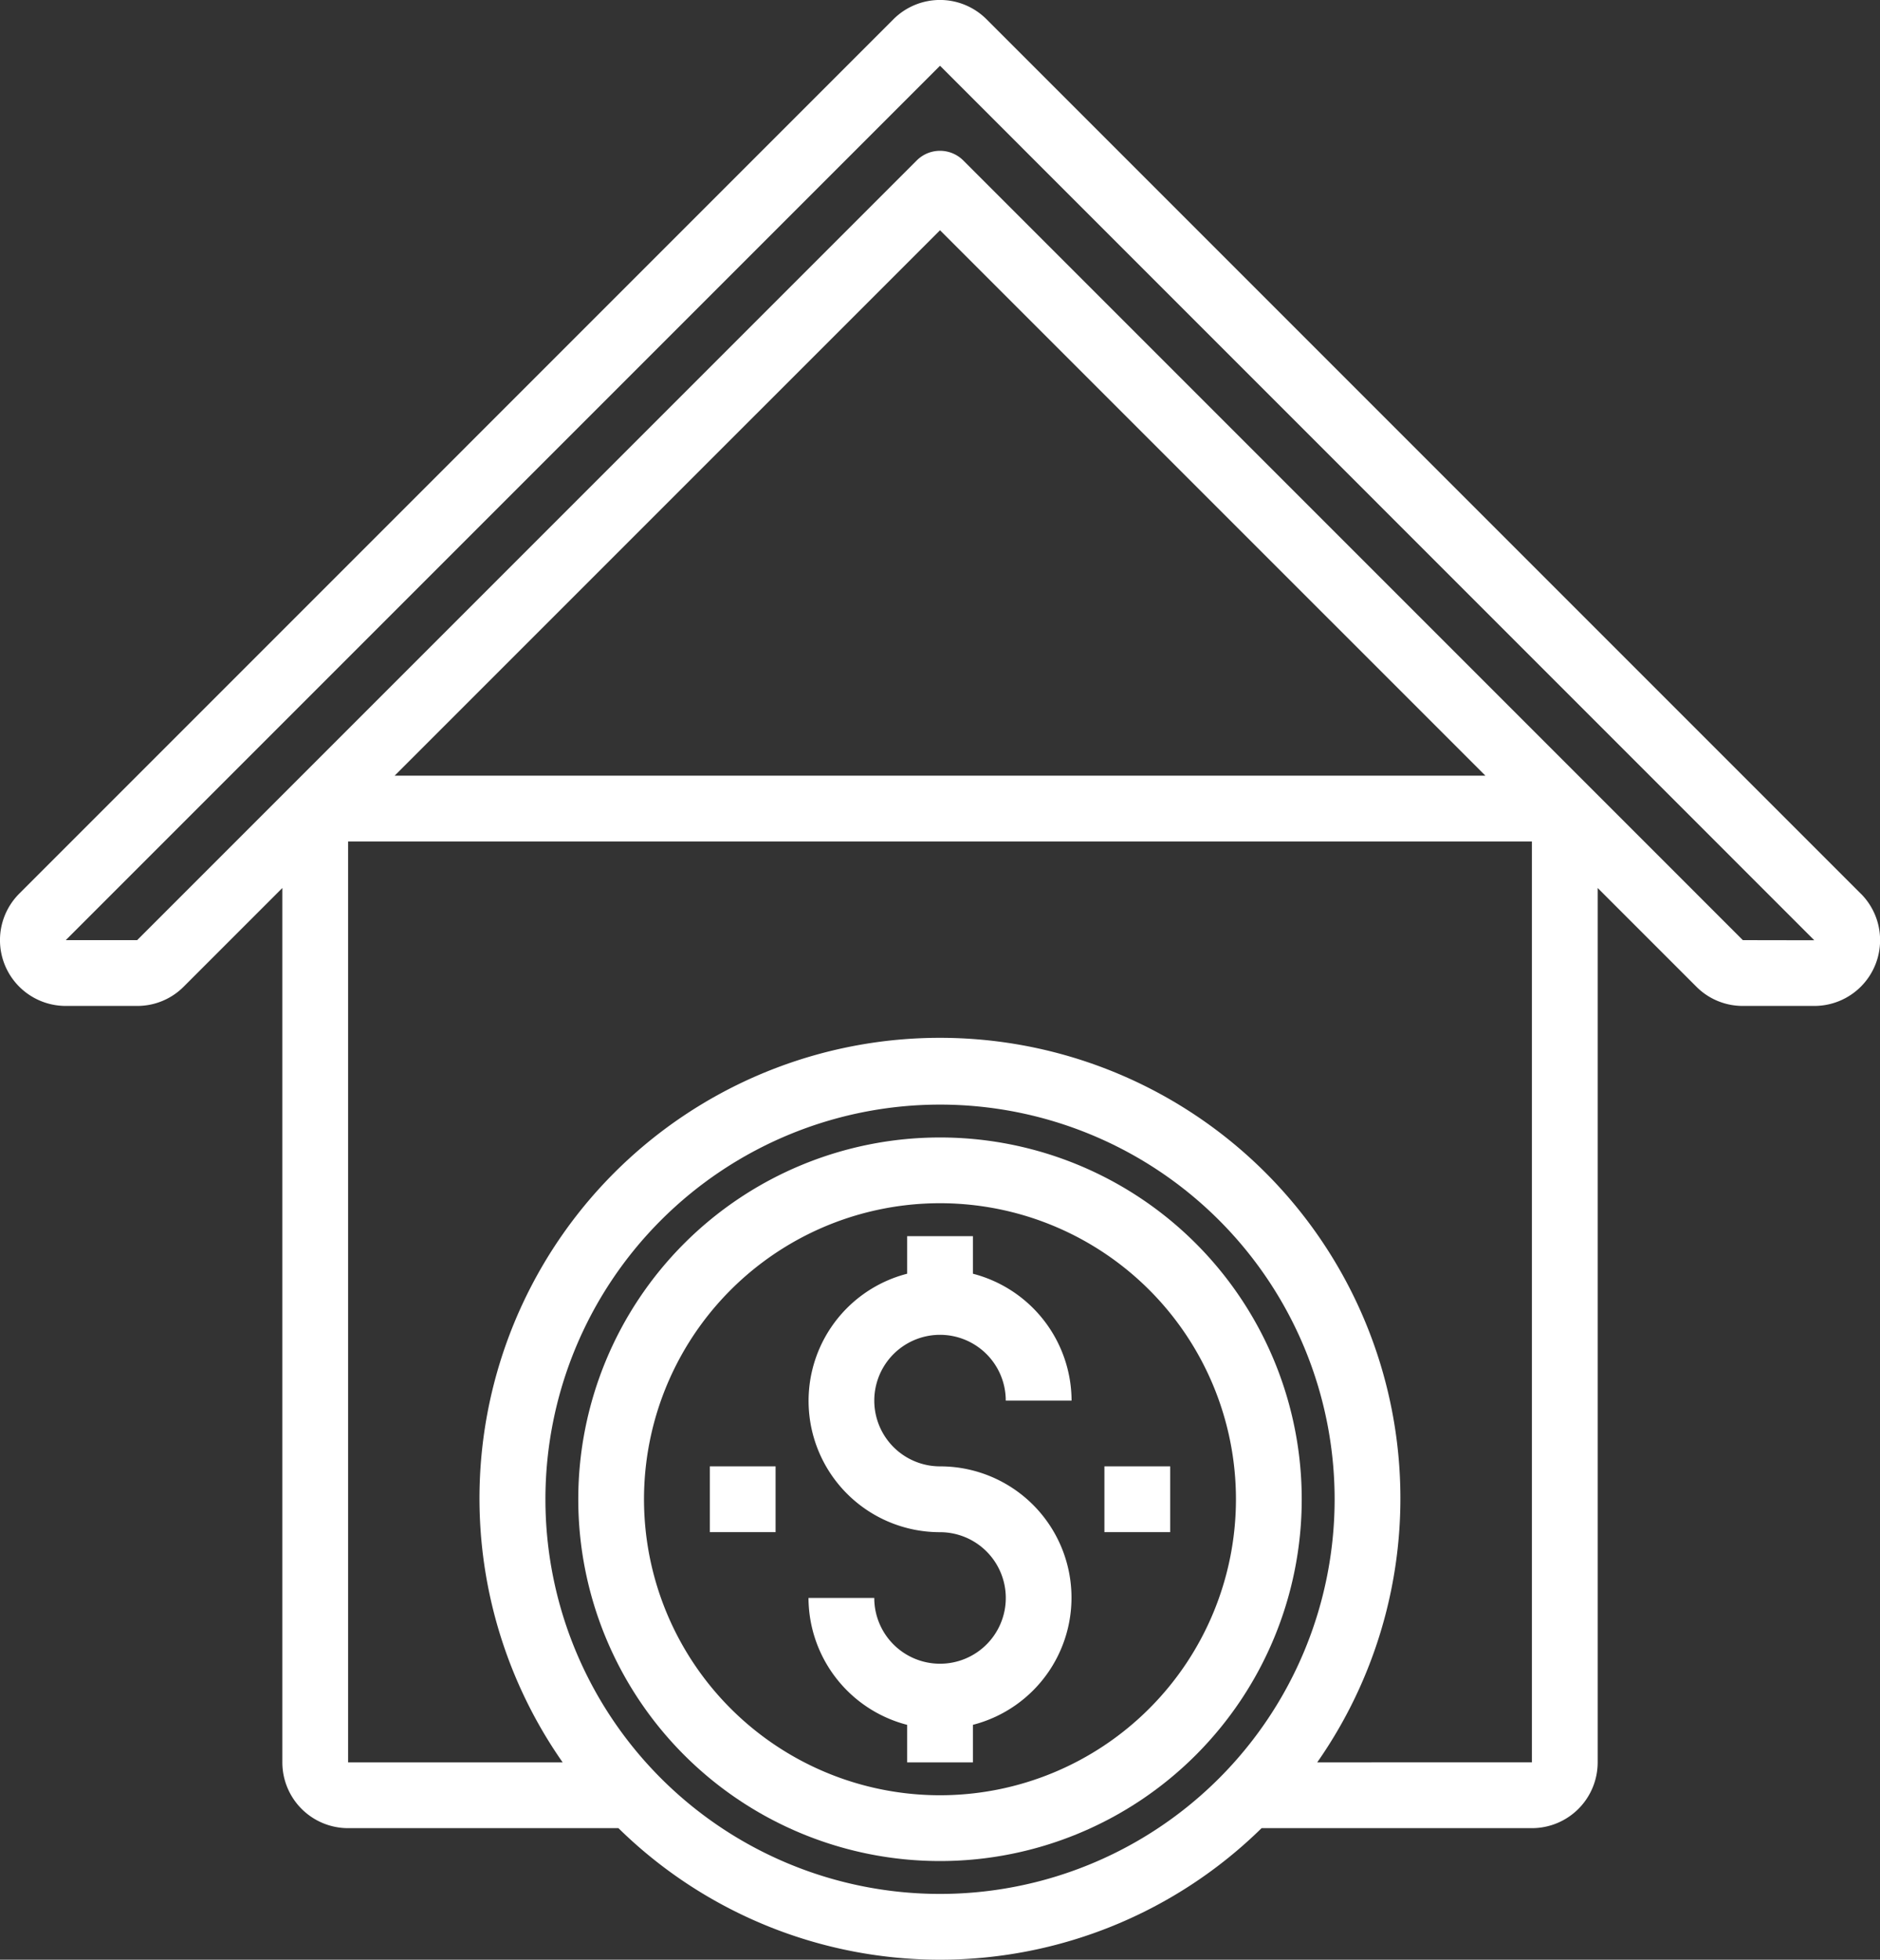 <svg xmlns="http://www.w3.org/2000/svg" width="76.758" height="80" viewBox="0 0 76.758 80"><rect x="0" y="0" width="76.758" height="80" fill="#333333" stroke="none"/><defs><style>.a{fill:#fff;}</style></defs><path class="a" d="M216.628,326.989a2.685,2.685,0,0,1,2.685,2.686H222a5.371,5.371,0,0,0-4.028-5.18v-1.533h-2.685v1.533a5.36,5.36,0,0,0,1.343,10.551,2.685,2.685,0,1,1-2.686,2.685h-2.685a5.371,5.371,0,0,0,4.028,5.18v1.533h2.685V342.91a5.36,5.36,0,0,0-1.342-10.551,2.685,2.685,0,1,1,0-5.37Zm0,0" transform="translate(-178.249 -272.498)"/><path class="a" d="M165.878,297.184a14.769,14.769,0,1,0,14.769,14.769A14.768,14.768,0,0,0,165.878,297.184Zm0,26.852a12.084,12.084,0,1,1,12.083-12.084A12.084,12.084,0,0,1,165.878,324.036Zm0,0" transform="translate(-127.499 -250.749)"/><path class="a" d="M288.59,383.109h2.686v2.686H288.59Zm0,0" transform="translate(-243.498 -323.249)"/><path class="a" d="M185.48,383.109h2.685v2.686H185.48Zm0,0" transform="translate(-156.499 -323.249)"/><path class="a" d="M75.972,36.482,40.278.787a2.686,2.686,0,0,0-3.8,0L.786,36.482a2.685,2.685,0,0,0,1.9,4.584H5.6a2.667,2.667,0,0,0,1.9-.787l4.028-4.028V71.945a2.685,2.685,0,0,0,2.685,2.686H25.25a18.735,18.735,0,0,0,26.259,0H62.546a2.685,2.685,0,0,0,2.685-2.686V36.251l4.028,4.028a2.667,2.667,0,0,0,1.9.787h2.916a2.685,2.685,0,0,0,1.9-4.584ZM38.38,77.316A16.111,16.111,0,1,1,54.491,61.2,16.111,16.111,0,0,1,38.38,77.316Zm15.4-5.37a18.8,18.8,0,1,0-30.807,0H14.212V34.352H62.546V71.945ZM16.111,31.667,38.38,9.4,60.648,31.667ZM71.158,38.38,39.329,6.551a1.343,1.343,0,0,0-1.9,0L5.6,38.38H2.685L38.38,2.685l35.695,35.7Zm0,0" transform="translate(0 -0.001)"/></svg>